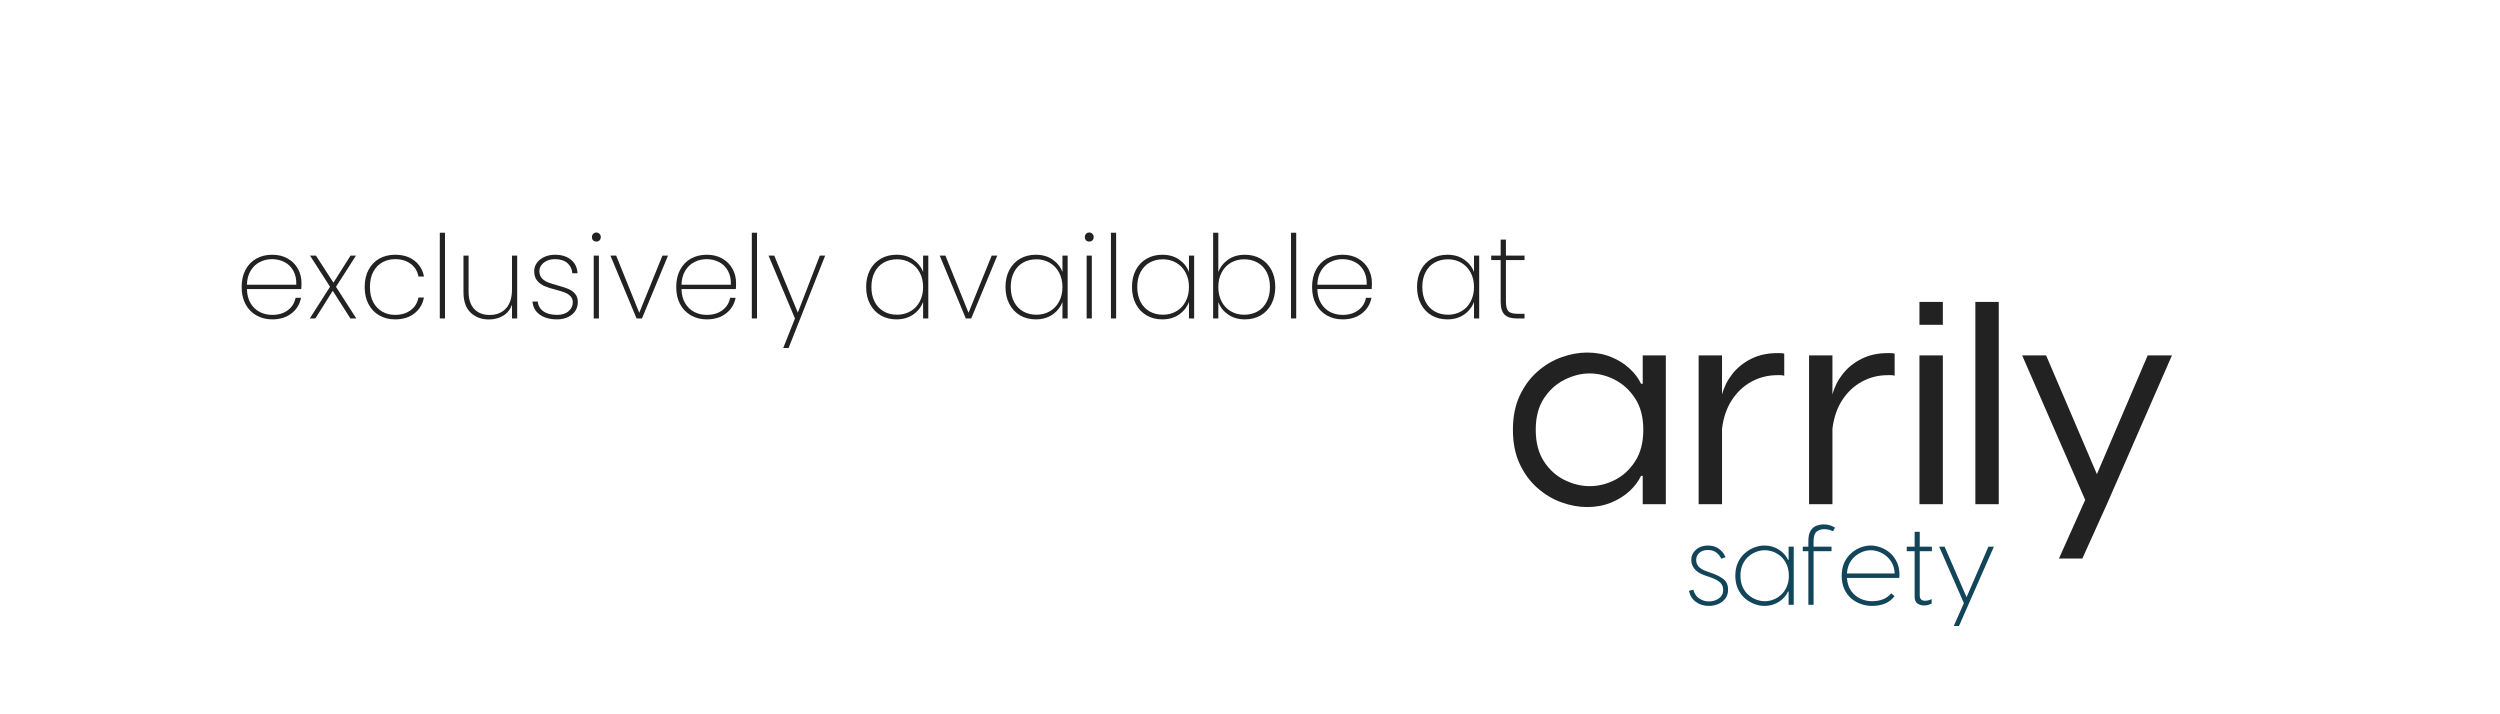 <svg xmlns="http://www.w3.org/2000/svg" xmlns:xlink="http://www.w3.org/1999/xlink" width="672" zoomAndPan="magnify" viewBox="0 0 504 144" height="192" preserveAspectRatio="xMidYMid meet" version="1.0"><defs><g/></defs><path fill="#222222" d="M 319.961 102.223 C 318.27 102.223 316.543 101.906 314.781 101.27 C 313.02 100.637 311.398 99.664 309.918 98.355 C 308.441 97.051 307.254 95.426 306.352 93.484 C 305.453 91.543 305.004 89.266 305.004 86.648 C 305.004 84.031 305.453 81.754 306.352 79.812 C 307.254 77.871 308.441 76.246 309.918 74.938 C 311.398 73.629 313.02 72.66 314.781 72.027 C 316.543 71.395 318.27 71.074 319.961 71.074 C 321.723 71.074 323.332 71.375 324.789 71.969 C 326.25 72.562 327.492 73.344 328.531 74.305 C 329.566 75.266 330.332 76.285 330.828 77.363 L 331.172 77.363 L 331.172 71.648 L 335.832 71.648 L 335.832 101.645 L 331.172 101.645 L 331.172 95.93 L 330.828 95.93 C 330.332 97.008 329.566 98.027 328.531 98.992 C 327.492 99.953 326.25 100.734 324.789 101.328 C 323.332 101.926 321.723 102.223 319.961 102.223 Z M 320.473 98.008 C 322.199 98.008 323.887 97.598 325.535 96.773 C 327.184 95.945 328.555 94.688 329.648 92.996 C 330.742 91.301 331.289 89.188 331.289 86.648 C 331.289 84.109 330.742 82 329.648 80.328 C 328.555 78.656 327.184 77.398 325.535 76.551 C 323.887 75.707 322.199 75.285 320.473 75.285 C 318.785 75.285 317.102 75.707 315.41 76.551 C 313.727 77.398 312.336 78.656 311.242 80.328 C 310.152 82 309.605 84.109 309.605 86.648 C 309.605 89.188 310.152 91.301 311.242 92.996 C 312.336 94.688 313.727 95.945 315.41 96.773 C 317.102 97.598 318.785 98.008 320.473 98.008 Z M 320.473 98.008 " fill-opacity="1" fill-rule="nonzero"/><path fill="#222222" d="M 358.262 71.188 C 358.527 71.188 358.777 71.188 359.012 71.188 C 359.242 71.188 359.473 71.227 359.703 71.301 L 359.703 75.746 C 359.473 75.672 359.23 75.633 358.98 75.633 C 358.73 75.633 358.508 75.633 358.316 75.633 C 356.441 75.633 354.703 76.066 353.113 76.93 C 351.523 77.793 350.199 79.035 349.145 80.648 C 348.09 82.262 347.43 84.203 347.16 86.473 L 347.16 101.645 L 342.445 101.645 L 342.445 71.648 L 347.16 71.648 L 347.16 79.551 C 347.547 78.055 348.234 76.672 349.234 75.398 C 350.23 74.133 351.492 73.113 353.023 72.344 C 354.559 71.574 356.305 71.188 358.262 71.188 Z M 358.262 71.188 " fill-opacity="1" fill-rule="nonzero"/><path fill="#222222" d="M 380.52 71.188 C 380.785 71.188 381.035 71.188 381.27 71.188 C 381.5 71.188 381.73 71.227 381.961 71.301 L 381.961 75.746 C 381.73 75.672 381.488 75.633 381.234 75.633 C 380.988 75.633 380.766 75.633 380.574 75.633 C 378.699 75.633 376.961 76.066 375.371 76.93 C 373.781 77.793 372.457 79.035 371.402 80.648 C 370.348 82.262 369.688 84.203 369.418 86.473 L 369.418 101.645 L 364.703 101.645 L 364.703 71.648 L 369.418 71.648 L 369.418 79.551 C 369.805 78.055 370.492 76.672 371.492 75.398 C 372.488 74.133 373.75 73.113 375.281 72.344 C 376.816 71.574 378.562 71.188 380.52 71.188 Z M 380.52 71.188 " fill-opacity="1" fill-rule="nonzero"/><path fill="#222222" d="M 386.961 65.48 L 386.961 60.867 L 391.676 60.867 L 391.676 65.48 Z M 386.961 101.645 L 386.961 71.648 L 391.676 71.648 L 391.676 101.645 Z M 386.961 101.645 " fill-opacity="1" fill-rule="nonzero"/><path fill="#222222" d="M 398.234 60.867 L 402.949 60.867 L 402.949 101.645 L 398.234 101.645 Z M 398.234 60.867 " fill-opacity="1" fill-rule="nonzero"/><path fill="#222222" d="M 432.973 71.648 L 437.863 71.648 L 424.75 101.645 L 419.801 112.602 L 415.086 112.602 L 420.375 100.781 L 407.664 71.648 L 412.496 71.648 L 422.734 95.59 Z M 432.973 71.648 " fill-opacity="1" fill-rule="nonzero"/><path fill="#124559" d="M 344.492 122.152 C 343.488 122.152 342.621 121.887 341.895 121.352 C 341.168 120.82 340.699 120.07 340.488 119.105 L 341.367 118.883 C 341.574 119.664 341.973 120.25 342.555 120.652 C 343.141 121.047 343.793 121.246 344.512 121.246 C 344.977 121.246 345.426 121.164 345.859 121 C 346.297 120.836 346.66 120.582 346.953 120.246 C 347.246 119.906 347.391 119.465 347.391 118.926 C 347.391 118.266 347.168 117.75 346.715 117.375 C 346.266 116.996 345.668 116.68 344.918 116.422 L 343.637 115.977 C 342.68 115.629 341.992 115.188 341.582 114.656 C 341.168 114.121 340.961 113.539 340.961 112.91 C 340.961 112.066 341.277 111.371 341.918 110.816 C 342.551 110.258 343.352 109.977 344.312 109.977 C 345.164 109.977 345.898 110.191 346.512 110.621 C 347.125 111.047 347.578 111.617 347.863 112.324 L 347.008 112.641 C 346.77 112.113 346.422 111.691 345.973 111.367 C 345.523 111.039 344.969 110.879 344.312 110.879 C 343.605 110.879 343.035 111.066 342.605 111.445 C 342.168 111.82 341.953 112.309 341.953 112.91 C 341.953 113.375 342.102 113.797 342.398 114.172 C 342.699 114.547 343.223 114.871 343.973 115.141 L 344.984 115.5 C 346.035 115.863 346.859 116.285 347.465 116.766 C 348.074 117.246 348.379 117.953 348.379 118.883 C 348.379 119.617 348.184 120.23 347.793 120.719 C 347.402 121.207 346.914 121.57 346.324 121.805 C 345.73 122.035 345.121 122.152 344.492 122.152 Z M 344.492 122.152 " fill-opacity="1" fill-rule="nonzero"/><path fill="#124559" d="M 355.73 122.152 C 355.055 122.152 354.375 122.023 353.688 121.766 C 352.996 121.512 352.359 121.129 351.773 120.621 C 351.188 120.109 350.719 119.473 350.367 118.715 C 350.016 117.957 349.84 117.07 349.84 116.066 C 349.84 115.059 350.016 114.176 350.367 113.418 C 350.719 112.66 351.188 112.023 351.773 111.516 C 352.359 111.004 352.996 110.617 353.688 110.363 C 354.375 110.105 355.055 109.977 355.73 109.977 C 356.793 109.977 357.758 110.254 358.617 110.805 C 359.48 111.352 360.098 112.047 360.473 112.887 L 360.582 112.887 L 360.582 110.203 L 361.617 110.203 L 361.617 121.926 L 360.582 121.926 L 360.582 119.242 L 360.473 119.242 C 360.098 120.082 359.48 120.781 358.617 121.332 C 357.758 121.879 356.793 122.152 355.73 122.152 Z M 355.773 121.203 C 356.344 121.203 356.914 121.098 357.484 120.887 C 358.055 120.68 358.574 120.359 359.047 119.93 C 359.52 119.504 359.898 118.969 360.191 118.32 C 360.484 117.672 360.633 116.922 360.633 116.066 C 360.633 115.211 360.484 114.457 360.191 113.812 C 359.898 113.164 359.52 112.625 359.047 112.199 C 358.574 111.77 358.055 111.453 357.484 111.242 C 356.914 111.031 356.344 110.926 355.773 110.926 C 355.219 110.926 354.656 111.031 354.078 111.242 C 353.504 111.453 352.969 111.77 352.48 112.199 C 351.992 112.625 351.605 113.164 351.309 113.812 C 351.02 114.457 350.875 115.211 350.875 116.066 C 350.875 116.922 351.02 117.672 351.309 118.32 C 351.605 118.969 351.992 119.504 352.48 119.93 C 352.969 120.359 353.504 120.68 354.078 120.887 C 354.656 121.098 355.219 121.203 355.773 121.203 Z M 355.773 121.203 " fill-opacity="1" fill-rule="nonzero"/><path fill="#124559" d="M 367.754 106.684 C 367.156 106.684 366.648 106.848 366.238 107.176 C 365.824 107.496 365.617 108.145 365.617 109.121 L 365.617 110.203 L 369.238 110.203 L 369.238 111.125 L 365.617 111.125 L 365.617 121.926 L 364.566 121.926 L 364.566 111.125 L 363.441 111.125 L 363.441 110.203 L 364.566 110.203 L 364.566 109.102 C 364.566 108.152 364.727 107.438 365.047 106.949 C 365.367 106.457 365.77 106.129 366.25 105.965 C 366.727 105.801 367.191 105.719 367.645 105.719 C 368.152 105.719 368.594 105.781 368.961 105.91 C 369.328 106.039 369.652 106.191 369.938 106.371 L 369.531 107.117 C 369.32 106.996 369.07 106.895 368.777 106.812 C 368.484 106.727 368.145 106.684 367.754 106.684 Z M 367.754 106.684 " fill-opacity="1" fill-rule="nonzero"/><path fill="#124559" d="M 377.129 109.977 C 377.789 109.977 378.473 110.109 379.184 110.371 C 379.898 110.637 380.551 111.035 381.141 111.566 C 381.73 112.102 382.195 112.777 382.531 113.598 C 382.871 114.414 382.996 115.387 382.902 116.516 L 372.34 116.516 C 372.418 117.57 372.703 118.441 373.195 119.133 C 373.691 119.824 374.309 120.34 375.051 120.688 C 375.793 121.031 376.566 121.203 377.375 121.203 C 378.215 121.203 378.961 121.078 379.609 120.82 C 380.262 120.566 380.816 120.16 381.266 119.605 L 381.938 120.188 C 381.414 120.879 380.766 121.379 379.992 121.688 C 379.223 121.996 378.352 122.152 377.375 122.152 C 376.625 122.152 375.887 122.023 375.16 121.766 C 374.434 121.512 373.777 121.133 373.195 120.629 C 372.609 120.125 372.145 119.492 371.801 118.727 C 371.457 117.957 371.285 117.07 371.285 116.066 C 371.285 115.059 371.461 114.176 371.809 113.418 C 372.164 112.66 372.633 112.023 373.215 111.516 C 373.805 111.004 374.438 110.617 375.121 110.363 C 375.801 110.105 376.469 109.977 377.129 109.977 Z M 377.129 110.926 C 376.453 110.926 375.758 111.098 375.035 111.445 C 374.32 111.789 373.711 112.309 373.207 112.996 C 372.703 113.691 372.418 114.559 372.34 115.613 L 381.961 115.613 C 381.93 114.832 381.762 114.148 381.457 113.562 C 381.148 112.977 380.754 112.488 380.277 112.098 C 379.797 111.707 379.281 111.414 378.734 111.219 C 378.188 111.023 377.652 110.926 377.129 110.926 Z M 377.129 110.926 " fill-opacity="1" fill-rule="nonzero"/><path fill="#124559" d="M 389.469 111.125 L 387.02 111.125 L 387.02 120.012 C 387.02 120.746 387.379 121.113 388.102 121.113 C 388.281 121.113 388.484 121.09 388.715 121.035 C 388.949 120.984 389.184 120.895 389.422 120.773 L 389.422 121.699 C 389.184 121.805 388.945 121.891 388.703 121.957 C 388.465 122.027 388.195 122.062 387.898 122.062 C 387.359 122.062 386.906 121.922 386.539 121.645 C 386.172 121.367 385.988 120.918 385.988 120.301 L 385.988 111.125 L 384.395 111.125 L 384.395 110.203 L 385.988 110.203 L 385.988 107.207 L 387.02 107.207 L 387.02 110.203 L 389.469 110.203 Z M 389.469 111.125 " fill-opacity="1" fill-rule="nonzero"/><path fill="#124559" d="M 400.867 110.203 L 401.969 110.203 L 394.934 126.207 L 393.875 126.207 L 395.918 121.59 L 390.93 110.203 L 392.031 110.203 L 396.461 120.395 Z M 400.867 110.203 " fill-opacity="1" fill-rule="nonzero"/><g fill="#222222" fill-opacity="1"><g transform="translate(47.45, 64.199)"><g><path d="M 13.328 -7.188 C 13.328 -6.625 13.312 -6.203 13.281 -5.922 L 2.328 -5.922 C 2.359 -4.785 2.609 -3.828 3.078 -3.047 C 3.547 -2.273 4.16 -1.691 4.922 -1.297 C 5.68 -0.91 6.516 -0.719 7.422 -0.719 C 8.672 -0.719 9.711 -1.023 10.547 -1.641 C 11.391 -2.254 11.922 -3.094 12.141 -4.156 L 13.234 -4.156 C 12.984 -2.863 12.344 -1.816 11.312 -1.016 C 10.289 -0.211 8.992 0.188 7.422 0.188 C 6.242 0.188 5.188 -0.078 4.25 -0.609 C 3.312 -1.141 2.578 -1.895 2.047 -2.875 C 1.523 -3.863 1.266 -5.02 1.266 -6.344 C 1.266 -7.664 1.523 -8.816 2.047 -9.797 C 2.566 -10.785 3.289 -11.539 4.219 -12.062 C 5.156 -12.582 6.223 -12.844 7.422 -12.844 C 8.641 -12.844 9.691 -12.582 10.578 -12.062 C 11.473 -11.539 12.156 -10.848 12.625 -9.984 C 13.094 -9.117 13.328 -8.188 13.328 -7.188 Z M 12.281 -6.797 C 12.32 -7.91 12.117 -8.859 11.672 -9.641 C 11.234 -10.422 10.633 -11 9.875 -11.375 C 9.113 -11.758 8.289 -11.953 7.406 -11.953 C 6.508 -11.953 5.688 -11.758 4.938 -11.375 C 4.188 -11 3.57 -10.422 3.094 -9.641 C 2.613 -8.859 2.359 -7.91 2.328 -6.797 Z M 12.281 -6.797 "/></g></g></g><g fill="#222222" fill-opacity="1"><g transform="translate(62.032, 64.199)"><g><path d="M 8.609 0 L 5.047 -5.578 L 1.547 0 L 0.422 0 L 4.5 -6.391 L 0.469 -12.672 L 1.656 -12.672 L 5.188 -7.219 L 8.641 -12.672 L 9.734 -12.672 L 5.703 -6.375 L 9.797 0 Z M 8.609 0 "/></g></g></g><g fill="#222222" fill-opacity="1"><g transform="translate(72.251, 64.199)"><g><path d="M 1.266 -6.344 C 1.266 -7.664 1.523 -8.816 2.047 -9.797 C 2.566 -10.785 3.289 -11.539 4.219 -12.062 C 5.145 -12.582 6.207 -12.844 7.406 -12.844 C 8.988 -12.844 10.289 -12.441 11.312 -11.641 C 12.332 -10.848 12.969 -9.785 13.219 -8.453 L 12.109 -8.453 C 11.91 -9.535 11.383 -10.391 10.531 -11.016 C 9.688 -11.641 8.645 -11.953 7.406 -11.953 C 6.469 -11.953 5.617 -11.742 4.859 -11.328 C 4.098 -10.922 3.484 -10.289 3.016 -9.438 C 2.555 -8.594 2.328 -7.562 2.328 -6.344 C 2.328 -5.113 2.555 -4.078 3.016 -3.234 C 3.484 -2.398 4.098 -1.77 4.859 -1.344 C 5.617 -0.926 6.469 -0.719 7.406 -0.719 C 8.645 -0.719 9.688 -1.031 10.531 -1.656 C 11.383 -2.281 11.91 -3.133 12.109 -4.219 L 13.219 -4.219 C 12.969 -2.895 12.328 -1.828 11.297 -1.016 C 10.266 -0.211 8.969 0.188 7.406 0.188 C 6.207 0.188 5.145 -0.078 4.219 -0.609 C 3.289 -1.141 2.566 -1.895 2.047 -2.875 C 1.523 -3.863 1.266 -5.02 1.266 -6.344 Z M 1.266 -6.344 "/></g></g></g><g fill="#222222" fill-opacity="1"><g transform="translate(86.741, 64.199)"><g><path d="M 2.969 -17.281 L 2.969 0 L 1.922 0 L 1.922 -17.281 Z M 2.969 -17.281 "/></g></g></g><g fill="#222222" fill-opacity="1"><g transform="translate(91.64, 64.199)"><g><path d="M 12.625 -12.672 L 12.625 0 L 11.578 0 L 11.578 -2.75 C 11.223 -1.789 10.629 -1.055 9.797 -0.547 C 8.961 -0.047 8.008 0.203 6.938 0.203 C 5.426 0.203 4.191 -0.254 3.234 -1.172 C 2.273 -2.098 1.797 -3.473 1.797 -5.297 L 1.797 -12.672 L 2.828 -12.672 L 2.828 -5.375 C 2.828 -3.863 3.207 -2.707 3.969 -1.906 C 4.727 -1.102 5.766 -0.703 7.078 -0.703 C 8.441 -0.703 9.531 -1.133 10.344 -2 C 11.164 -2.875 11.578 -4.164 11.578 -5.875 L 11.578 -12.672 Z M 12.625 -12.672 "/></g></g></g><g fill="#222222" fill-opacity="1"><g transform="translate(106.176, 64.199)"><g><path d="M 6.141 0.188 C 4.723 0.188 3.566 -0.125 2.672 -0.75 C 1.773 -1.375 1.273 -2.258 1.172 -3.406 L 2.234 -3.406 C 2.316 -2.582 2.695 -1.926 3.375 -1.438 C 4.051 -0.957 4.973 -0.719 6.141 -0.719 C 7.109 -0.719 7.875 -0.961 8.438 -1.453 C 9.008 -1.941 9.297 -2.547 9.297 -3.266 C 9.297 -3.766 9.141 -4.172 8.828 -4.484 C 8.523 -4.805 8.148 -5.051 7.703 -5.219 C 7.254 -5.395 6.641 -5.586 5.859 -5.797 C 4.922 -6.035 4.164 -6.273 3.594 -6.516 C 3.02 -6.766 2.531 -7.129 2.125 -7.609 C 1.719 -8.086 1.516 -8.734 1.516 -9.547 C 1.516 -10.141 1.691 -10.688 2.047 -11.188 C 2.41 -11.695 2.91 -12.098 3.547 -12.391 C 4.18 -12.691 4.906 -12.844 5.719 -12.844 C 7.039 -12.844 8.109 -12.508 8.922 -11.844 C 9.742 -11.188 10.188 -10.273 10.25 -9.109 L 9.203 -9.109 C 9.148 -9.941 8.82 -10.625 8.219 -11.156 C 7.613 -11.688 6.773 -11.953 5.703 -11.953 C 4.797 -11.953 4.047 -11.719 3.453 -11.25 C 2.859 -10.781 2.562 -10.211 2.562 -9.547 C 2.562 -8.953 2.727 -8.473 3.062 -8.109 C 3.406 -7.742 3.82 -7.461 4.312 -7.266 C 4.801 -7.078 5.445 -6.875 6.25 -6.656 C 7.145 -6.414 7.859 -6.18 8.391 -5.953 C 8.93 -5.734 9.383 -5.41 9.75 -4.984 C 10.125 -4.555 10.312 -3.984 10.312 -3.266 C 10.312 -2.609 10.133 -2.016 9.781 -1.484 C 9.426 -0.961 8.926 -0.551 8.281 -0.25 C 7.645 0.039 6.93 0.188 6.141 0.188 Z M 6.141 0.188 "/></g></g></g><g fill="#222222" fill-opacity="1"><g transform="translate(117.772, 64.199)"><g><path d="M 2.453 -15.5 C 2.203 -15.5 1.988 -15.578 1.812 -15.734 C 1.645 -15.898 1.562 -16.125 1.562 -16.406 C 1.562 -16.676 1.645 -16.895 1.812 -17.062 C 1.988 -17.238 2.203 -17.328 2.453 -17.328 C 2.703 -17.328 2.91 -17.238 3.078 -17.062 C 3.254 -16.895 3.344 -16.676 3.344 -16.406 C 3.344 -16.125 3.254 -15.898 3.078 -15.734 C 2.91 -15.578 2.703 -15.5 2.453 -15.5 Z M 2.969 -12.672 L 2.969 0 L 1.922 0 L 1.922 -12.672 Z M 2.969 -12.672 "/></g></g></g><g fill="#222222" fill-opacity="1"><g transform="translate(122.672, 64.199)"><g><path d="M 6.203 -1.141 L 10.875 -12.672 L 12 -12.672 L 6.75 0 L 5.656 0 L 0.391 -12.672 L 1.547 -12.672 Z M 6.203 -1.141 "/></g></g></g><g fill="#222222" fill-opacity="1"><g transform="translate(135.061, 64.199)"><g><path d="M 13.328 -7.188 C 13.328 -6.625 13.312 -6.203 13.281 -5.922 L 2.328 -5.922 C 2.359 -4.785 2.609 -3.828 3.078 -3.047 C 3.547 -2.273 4.16 -1.691 4.922 -1.297 C 5.68 -0.91 6.516 -0.719 7.422 -0.719 C 8.672 -0.719 9.711 -1.023 10.547 -1.641 C 11.391 -2.254 11.922 -3.094 12.141 -4.156 L 13.234 -4.156 C 12.984 -2.863 12.344 -1.816 11.312 -1.016 C 10.289 -0.211 8.992 0.188 7.422 0.188 C 6.242 0.188 5.188 -0.078 4.25 -0.609 C 3.312 -1.141 2.578 -1.895 2.047 -2.875 C 1.523 -3.863 1.266 -5.02 1.266 -6.344 C 1.266 -7.664 1.523 -8.816 2.047 -9.797 C 2.566 -10.785 3.289 -11.539 4.219 -12.062 C 5.156 -12.582 6.223 -12.844 7.422 -12.844 C 8.641 -12.844 9.691 -12.582 10.578 -12.062 C 11.473 -11.539 12.156 -10.848 12.625 -9.984 C 13.094 -9.117 13.328 -8.188 13.328 -7.188 Z M 12.281 -6.797 C 12.32 -7.91 12.117 -8.859 11.672 -9.641 C 11.234 -10.422 10.633 -11 9.875 -11.375 C 9.113 -11.758 8.289 -11.953 7.406 -11.953 C 6.508 -11.953 5.688 -11.758 4.938 -11.375 C 4.188 -11 3.57 -10.422 3.094 -9.641 C 2.613 -8.859 2.359 -7.91 2.328 -6.797 Z M 12.281 -6.797 "/></g></g></g><g fill="#222222" fill-opacity="1"><g transform="translate(149.644, 64.199)"><g><path d="M 2.969 -17.281 L 2.969 0 L 1.922 0 L 1.922 -17.281 Z M 2.969 -17.281 "/></g></g></g><g fill="#222222" fill-opacity="1"><g transform="translate(154.543, 64.199)"><g><path d="M 11.812 -12.672 L 4.438 5.953 L 3.359 5.953 L 5.719 0 L 0.391 -12.672 L 1.547 -12.672 L 6.297 -1.172 L 10.734 -12.672 Z M 11.812 -12.672 "/></g></g></g><g fill="#222222" fill-opacity="1"><g transform="translate(166.769, 64.199)"><g/></g></g><g fill="#222222" fill-opacity="1"><g transform="translate(173.349, 64.199)"><g><path d="M 1.266 -6.344 C 1.266 -7.656 1.523 -8.801 2.047 -9.781 C 2.566 -10.758 3.289 -11.516 4.219 -12.047 C 5.145 -12.578 6.195 -12.844 7.375 -12.844 C 8.719 -12.844 9.852 -12.516 10.781 -11.859 C 11.719 -11.203 12.375 -10.367 12.75 -9.359 L 12.75 -12.672 L 13.797 -12.672 L 13.797 0 L 12.75 0 L 12.75 -3.344 C 12.375 -2.312 11.711 -1.461 10.766 -0.797 C 9.828 -0.141 8.695 0.188 7.375 0.188 C 6.195 0.188 5.145 -0.078 4.219 -0.609 C 3.289 -1.148 2.566 -1.914 2.047 -2.906 C 1.523 -3.895 1.266 -5.039 1.266 -6.344 Z M 12.75 -6.344 C 12.75 -7.445 12.52 -8.422 12.062 -9.266 C 11.602 -10.117 10.973 -10.773 10.172 -11.234 C 9.379 -11.691 8.492 -11.922 7.516 -11.922 C 6.484 -11.922 5.578 -11.695 4.797 -11.25 C 4.023 -10.812 3.422 -10.172 2.984 -9.328 C 2.547 -8.492 2.328 -7.5 2.328 -6.344 C 2.328 -5.195 2.547 -4.203 2.984 -3.359 C 3.422 -2.516 4.031 -1.867 4.812 -1.422 C 5.602 -0.973 6.504 -0.75 7.516 -0.75 C 8.492 -0.75 9.383 -0.977 10.188 -1.438 C 10.988 -1.895 11.613 -2.547 12.062 -3.391 C 12.52 -4.242 12.75 -5.227 12.75 -6.344 Z M 12.75 -6.344 "/></g></g></g><g fill="#222222" fill-opacity="1"><g transform="translate(189.051, 64.199)"><g><path d="M 6.203 -1.141 L 10.875 -12.672 L 12 -12.672 L 6.75 0 L 5.656 0 L 0.391 -12.672 L 1.547 -12.672 Z M 6.203 -1.141 "/></g></g></g><g fill="#222222" fill-opacity="1"><g transform="translate(201.441, 64.199)"><g><path d="M 1.266 -6.344 C 1.266 -7.656 1.523 -8.801 2.047 -9.781 C 2.566 -10.758 3.289 -11.516 4.219 -12.047 C 5.145 -12.578 6.195 -12.844 7.375 -12.844 C 8.719 -12.844 9.852 -12.516 10.781 -11.859 C 11.719 -11.203 12.375 -10.367 12.75 -9.359 L 12.75 -12.672 L 13.797 -12.672 L 13.797 0 L 12.75 0 L 12.75 -3.344 C 12.375 -2.312 11.711 -1.461 10.766 -0.797 C 9.828 -0.141 8.695 0.188 7.375 0.188 C 6.195 0.188 5.145 -0.078 4.219 -0.609 C 3.289 -1.148 2.566 -1.914 2.047 -2.906 C 1.523 -3.895 1.266 -5.039 1.266 -6.344 Z M 12.75 -6.344 C 12.75 -7.445 12.52 -8.422 12.062 -9.266 C 11.602 -10.117 10.973 -10.773 10.172 -11.234 C 9.379 -11.691 8.492 -11.922 7.516 -11.922 C 6.484 -11.922 5.578 -11.695 4.797 -11.25 C 4.023 -10.812 3.422 -10.172 2.984 -9.328 C 2.547 -8.492 2.328 -7.5 2.328 -6.344 C 2.328 -5.195 2.547 -4.203 2.984 -3.359 C 3.422 -2.516 4.031 -1.867 4.812 -1.422 C 5.602 -0.973 6.504 -0.75 7.516 -0.75 C 8.492 -0.75 9.383 -0.977 10.188 -1.438 C 10.988 -1.895 11.613 -2.547 12.062 -3.391 C 12.52 -4.242 12.75 -5.227 12.75 -6.344 Z M 12.75 -6.344 "/></g></g></g><g fill="#222222" fill-opacity="1"><g transform="translate(217.143, 64.199)"><g><path d="M 2.453 -15.5 C 2.203 -15.5 1.988 -15.578 1.812 -15.734 C 1.645 -15.898 1.562 -16.125 1.562 -16.406 C 1.562 -16.676 1.645 -16.895 1.812 -17.062 C 1.988 -17.238 2.203 -17.328 2.453 -17.328 C 2.703 -17.328 2.91 -17.238 3.078 -17.062 C 3.254 -16.895 3.344 -16.676 3.344 -16.406 C 3.344 -16.125 3.254 -15.898 3.078 -15.734 C 2.91 -15.578 2.703 -15.5 2.453 -15.5 Z M 2.969 -12.672 L 2.969 0 L 1.922 0 L 1.922 -12.672 Z M 2.969 -12.672 "/></g></g></g><g fill="#222222" fill-opacity="1"><g transform="translate(222.043, 64.199)"><g><path d="M 2.969 -17.281 L 2.969 0 L 1.922 0 L 1.922 -17.281 Z M 2.969 -17.281 "/></g></g></g><g fill="#222222" fill-opacity="1"><g transform="translate(226.943, 64.199)"><g><path d="M 1.266 -6.344 C 1.266 -7.656 1.523 -8.801 2.047 -9.781 C 2.566 -10.758 3.289 -11.516 4.219 -12.047 C 5.145 -12.578 6.195 -12.844 7.375 -12.844 C 8.719 -12.844 9.852 -12.516 10.781 -11.859 C 11.719 -11.203 12.375 -10.367 12.75 -9.359 L 12.75 -12.672 L 13.797 -12.672 L 13.797 0 L 12.75 0 L 12.75 -3.344 C 12.375 -2.312 11.711 -1.461 10.766 -0.797 C 9.828 -0.141 8.695 0.188 7.375 0.188 C 6.195 0.188 5.145 -0.078 4.219 -0.609 C 3.289 -1.148 2.566 -1.914 2.047 -2.906 C 1.523 -3.895 1.266 -5.039 1.266 -6.344 Z M 12.75 -6.344 C 12.75 -7.445 12.52 -8.422 12.062 -9.266 C 11.602 -10.117 10.973 -10.773 10.172 -11.234 C 9.379 -11.691 8.492 -11.922 7.516 -11.922 C 6.484 -11.922 5.578 -11.695 4.797 -11.25 C 4.023 -10.812 3.422 -10.172 2.984 -9.328 C 2.547 -8.492 2.328 -7.5 2.328 -6.344 C 2.328 -5.195 2.547 -4.203 2.984 -3.359 C 3.422 -2.516 4.031 -1.867 4.812 -1.422 C 5.602 -0.973 6.504 -0.75 7.516 -0.75 C 8.492 -0.75 9.383 -0.977 10.188 -1.438 C 10.988 -1.895 11.613 -2.547 12.062 -3.391 C 12.52 -4.242 12.75 -5.227 12.75 -6.344 Z M 12.75 -6.344 "/></g></g></g><g fill="#222222" fill-opacity="1"><g transform="translate(242.645, 64.199)"><g><path d="M 2.969 -9.344 C 3.352 -10.363 4.008 -11.203 4.938 -11.859 C 5.875 -12.516 7.004 -12.844 8.328 -12.844 C 9.516 -12.844 10.57 -12.578 11.5 -12.047 C 12.426 -11.516 13.148 -10.758 13.672 -9.781 C 14.191 -8.801 14.453 -7.656 14.453 -6.344 C 14.453 -5.039 14.191 -3.895 13.672 -2.906 C 13.148 -1.914 12.426 -1.148 11.5 -0.609 C 10.57 -0.078 9.516 0.188 8.328 0.188 C 7.004 0.188 5.875 -0.141 4.938 -0.797 C 4 -1.453 3.344 -2.289 2.969 -3.312 L 2.969 0 L 1.922 0 L 1.922 -17.281 L 2.969 -17.281 Z M 13.375 -6.344 C 13.375 -7.5 13.156 -8.492 12.719 -9.328 C 12.281 -10.172 11.672 -10.812 10.891 -11.25 C 10.109 -11.695 9.203 -11.922 8.172 -11.922 C 7.191 -11.922 6.301 -11.691 5.5 -11.234 C 4.707 -10.773 4.086 -10.117 3.641 -9.266 C 3.191 -8.422 2.969 -7.445 2.969 -6.344 C 2.969 -5.227 3.191 -4.242 3.641 -3.391 C 4.086 -2.547 4.707 -1.895 5.5 -1.438 C 6.301 -0.977 7.191 -0.75 8.172 -0.75 C 9.203 -0.75 10.109 -0.973 10.891 -1.422 C 11.672 -1.867 12.281 -2.516 12.719 -3.359 C 13.156 -4.203 13.375 -5.195 13.375 -6.344 Z M 13.375 -6.344 "/></g></g></g><g fill="#222222" fill-opacity="1"><g transform="translate(258.347, 64.199)"><g><path d="M 2.969 -17.281 L 2.969 0 L 1.922 0 L 1.922 -17.281 Z M 2.969 -17.281 "/></g></g></g><g fill="#222222" fill-opacity="1"><g transform="translate(263.247, 64.199)"><g><path d="M 13.328 -7.188 C 13.328 -6.625 13.312 -6.203 13.281 -5.922 L 2.328 -5.922 C 2.359 -4.785 2.609 -3.828 3.078 -3.047 C 3.547 -2.273 4.16 -1.691 4.922 -1.297 C 5.68 -0.91 6.516 -0.719 7.422 -0.719 C 8.672 -0.719 9.711 -1.023 10.547 -1.641 C 11.391 -2.254 11.922 -3.094 12.141 -4.156 L 13.234 -4.156 C 12.984 -2.863 12.344 -1.816 11.312 -1.016 C 10.289 -0.211 8.992 0.188 7.422 0.188 C 6.242 0.188 5.188 -0.078 4.25 -0.609 C 3.312 -1.141 2.578 -1.895 2.047 -2.875 C 1.523 -3.863 1.266 -5.02 1.266 -6.344 C 1.266 -7.664 1.523 -8.816 2.047 -9.797 C 2.566 -10.785 3.289 -11.539 4.219 -12.062 C 5.156 -12.582 6.223 -12.844 7.422 -12.844 C 8.641 -12.844 9.691 -12.582 10.578 -12.062 C 11.473 -11.539 12.156 -10.848 12.625 -9.984 C 13.094 -9.117 13.328 -8.188 13.328 -7.188 Z M 12.281 -6.797 C 12.32 -7.91 12.117 -8.859 11.672 -9.641 C 11.234 -10.422 10.633 -11 9.875 -11.375 C 9.113 -11.758 8.289 -11.953 7.406 -11.953 C 6.508 -11.953 5.688 -11.758 4.938 -11.375 C 4.188 -11 3.57 -10.422 3.094 -9.641 C 2.613 -8.859 2.359 -7.91 2.328 -6.797 Z M 12.281 -6.797 "/></g></g></g><g fill="#222222" fill-opacity="1"><g transform="translate(277.83, 64.199)"><g/></g></g><g fill="#222222" fill-opacity="1"><g transform="translate(284.409, 64.199)"><g><path d="M 1.266 -6.344 C 1.266 -7.656 1.523 -8.801 2.047 -9.781 C 2.566 -10.758 3.289 -11.516 4.219 -12.047 C 5.145 -12.578 6.195 -12.844 7.375 -12.844 C 8.719 -12.844 9.852 -12.516 10.781 -11.859 C 11.719 -11.203 12.375 -10.367 12.75 -9.359 L 12.75 -12.672 L 13.797 -12.672 L 13.797 0 L 12.75 0 L 12.75 -3.344 C 12.375 -2.312 11.711 -1.461 10.766 -0.797 C 9.828 -0.141 8.695 0.188 7.375 0.188 C 6.195 0.188 5.145 -0.078 4.219 -0.609 C 3.289 -1.148 2.566 -1.914 2.047 -2.906 C 1.523 -3.895 1.266 -5.039 1.266 -6.344 Z M 12.75 -6.344 C 12.75 -7.445 12.52 -8.422 12.062 -9.266 C 11.602 -10.117 10.973 -10.773 10.172 -11.234 C 9.379 -11.691 8.492 -11.922 7.516 -11.922 C 6.484 -11.922 5.578 -11.695 4.797 -11.25 C 4.023 -10.812 3.422 -10.172 2.984 -9.328 C 2.547 -8.492 2.328 -7.5 2.328 -6.344 C 2.328 -5.195 2.547 -4.203 2.984 -3.359 C 3.422 -2.516 4.031 -1.867 4.812 -1.422 C 5.602 -0.973 6.504 -0.75 7.516 -0.75 C 8.492 -0.75 9.383 -0.977 10.188 -1.438 C 10.988 -1.895 11.613 -2.547 12.062 -3.391 C 12.52 -4.242 12.75 -5.227 12.75 -6.344 Z M 12.75 -6.344 "/></g></g></g><g fill="#222222" fill-opacity="1"><g transform="translate(300.112, 64.199)"><g><path d="M 3.484 -11.766 L 3.484 -3.391 C 3.484 -2.453 3.648 -1.805 3.984 -1.453 C 4.328 -1.109 4.938 -0.938 5.812 -0.938 L 7.234 -0.938 L 7.234 0 L 5.656 0 C 4.539 0 3.723 -0.258 3.203 -0.781 C 2.68 -1.301 2.422 -2.172 2.422 -3.391 L 2.422 -11.766 L 0.516 -11.766 L 0.516 -12.672 L 2.422 -12.672 L 2.422 -15.891 L 3.484 -15.891 L 3.484 -12.672 L 7.234 -12.672 L 7.234 -11.766 Z M 3.484 -11.766 "/></g></g></g></svg>